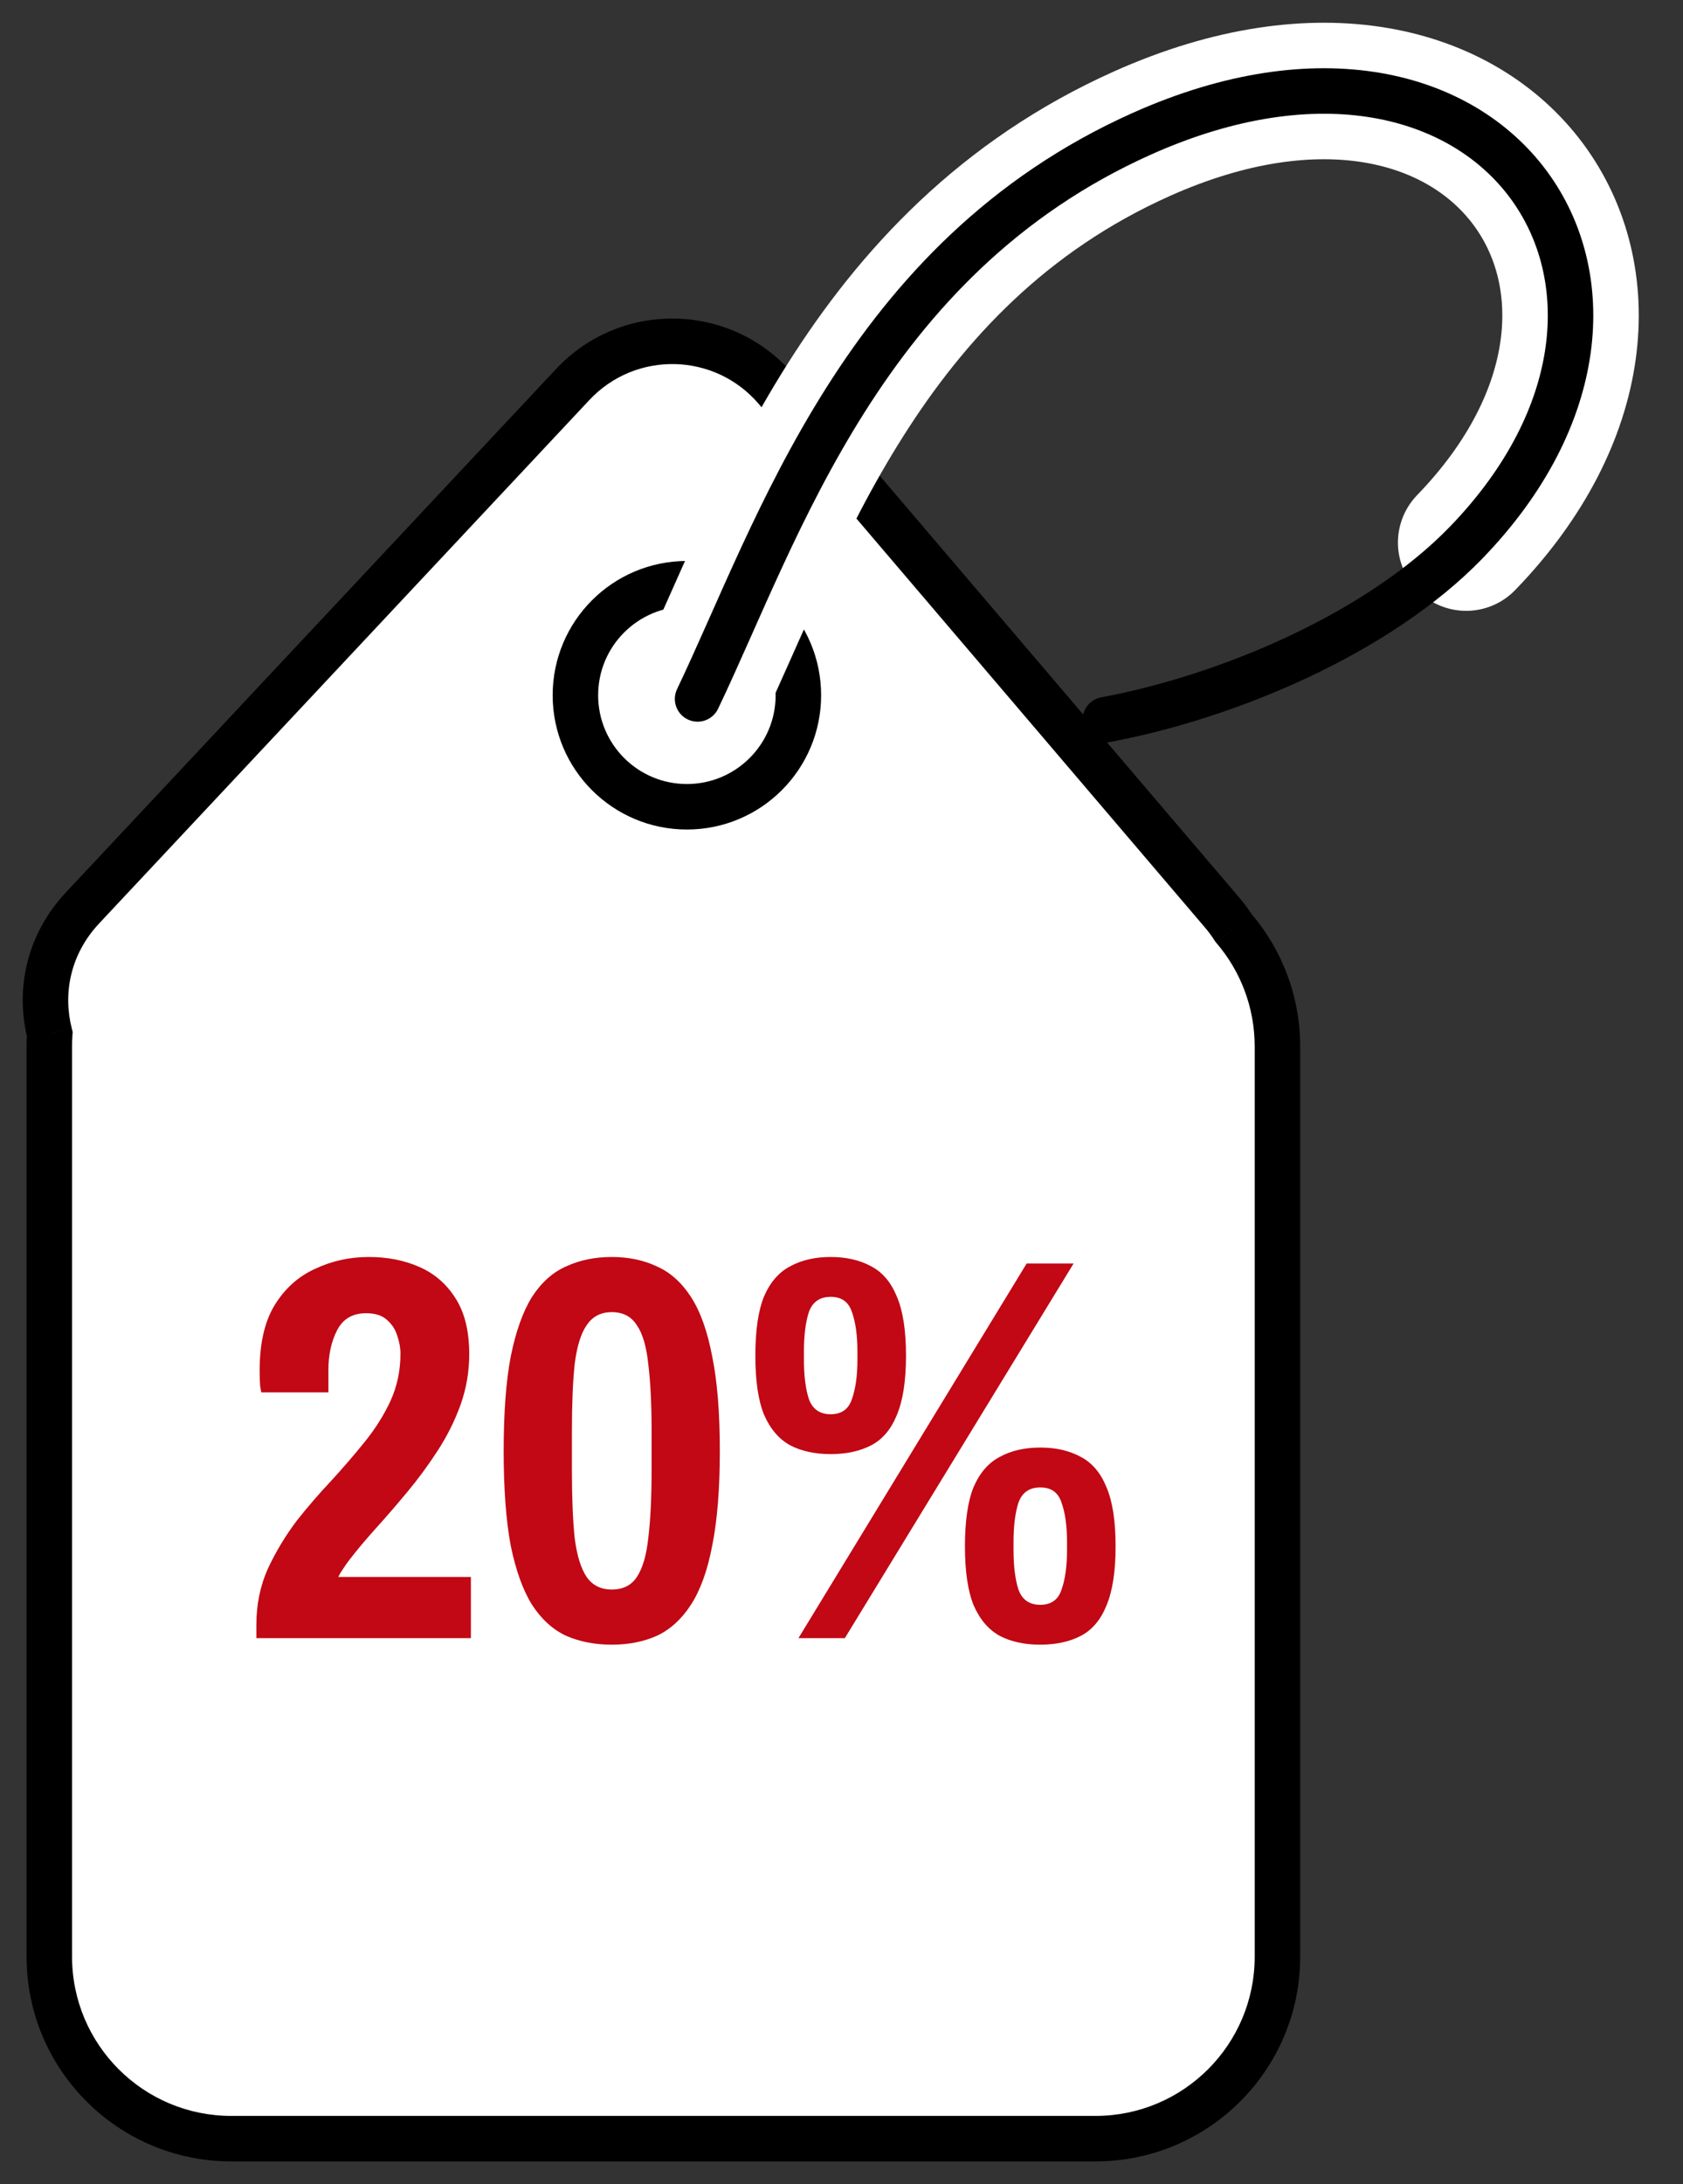 <svg width="37" height="48" viewBox="0 0 37 48" fill="none" xmlns="http://www.w3.org/2000/svg">
<rect x="0" y="0" width="37" height="48" fill="#333333" stroke="none"/>
<path fill-rule="evenodd" clip-rule="evenodd" d="M1.817 19.95L12.591 8.45C13.814 7.144 15.902 7.193 17.063 8.555L26.867 20.054C26.962 20.166 27.047 20.281 27.123 20.398C27.722 21.098 28.084 22.007 28.084 23V43C28.084 45.209 26.293 47 24.084 47H5.084C2.875 47 1.084 45.209 1.084 43V23C1.084 22.908 1.087 22.816 1.094 22.726C0.859 21.803 1.052 20.766 1.817 19.95Z" fill="white"/>
<path d="M12.591 8.45L12.956 8.792V8.792L12.591 8.45ZM1.817 19.95L1.452 19.608H1.452L1.817 19.95ZM17.063 8.555L16.682 8.879V8.879L17.063 8.555ZM26.867 20.054L26.487 20.379V20.379L26.867 20.054ZM27.123 20.398L26.702 20.669L26.721 20.698L26.743 20.724L27.123 20.398ZM1.094 22.726L1.592 22.759L1.598 22.68L1.578 22.602L1.094 22.726ZM12.226 8.108L1.452 19.608L2.182 20.291L12.956 8.792L12.226 8.108ZM17.443 8.23C16.089 6.641 13.653 6.584 12.226 8.108L12.956 8.792C13.975 7.703 15.715 7.744 16.682 8.879L17.443 8.23ZM27.248 19.73L17.443 8.23L16.682 8.879L26.487 20.379L27.248 19.73ZM27.544 20.129C27.456 19.992 27.357 19.858 27.248 19.73L26.487 20.379C26.567 20.473 26.639 20.57 26.702 20.669L27.544 20.129ZM26.743 20.724C27.268 21.336 27.584 22.131 27.584 23H28.584C28.584 21.883 28.177 20.86 27.503 20.073L26.743 20.724ZM27.584 23V43H28.584V23H27.584ZM27.584 43C27.584 44.933 26.017 46.5 24.084 46.5V47.5C26.57 47.5 28.584 45.485 28.584 43H27.584ZM24.084 46.5H5.084V47.5H24.084V46.5ZM5.084 46.5C3.151 46.5 1.584 44.933 1.584 43H0.584C0.584 45.485 2.599 47.5 5.084 47.5V46.5ZM1.584 43V23H0.584V43H1.584ZM1.584 23C1.584 22.919 1.587 22.839 1.592 22.759L0.595 22.692C0.588 22.794 0.584 22.896 0.584 23H1.584ZM1.452 19.608C0.562 20.557 0.336 21.773 0.609 22.849L1.578 22.602C1.383 21.833 1.542 20.974 2.182 20.291L1.452 19.608Z" fill="black"/>
<circle cx="15.101" cy="15.279" r="2.451" fill="white" stroke="black"/>
<path d="M15.336 15.36C17.103 11.661 18.985 5.673 25.11 2.936C32.895 -0.542 37.588 6.39 32.233 11.924" stroke="white" stroke-width="3" stroke-linecap="round"/>
<path d="M15.336 15.36C17.103 11.661 18.985 5.673 25.11 2.936C32.895 -0.542 37.588 6.39 32.233 11.924C30.3 13.921 26.994 15.315 24.3 15.817" stroke="black" stroke-linecap="round"/>
<path d="M5.636 36V35.712C5.636 35.264 5.72 34.852 5.888 34.476C6.064 34.1 6.276 33.748 6.524 33.42C6.764 33.116 7.016 32.824 7.28 32.544C7.544 32.256 7.792 31.968 8.024 31.68C8.256 31.392 8.444 31.092 8.588 30.78C8.732 30.46 8.804 30.116 8.804 29.748C8.804 29.62 8.78 29.488 8.732 29.352C8.692 29.216 8.616 29.1 8.504 29.004C8.4 28.908 8.248 28.86 8.048 28.86C7.752 28.86 7.54 28.984 7.412 29.232C7.284 29.48 7.22 29.772 7.22 30.108V30.6H5.744C5.744 30.6 5.736 30.556 5.72 30.468C5.712 30.38 5.708 30.264 5.708 30.12C5.708 29.528 5.816 29.052 6.032 28.692C6.256 28.324 6.552 28.056 6.92 27.888C7.288 27.712 7.684 27.624 8.108 27.624C8.516 27.624 8.884 27.696 9.212 27.84C9.548 27.984 9.816 28.216 10.017 28.536C10.216 28.848 10.316 29.256 10.316 29.76C10.316 30.144 10.252 30.516 10.124 30.876C9.996 31.228 9.828 31.564 9.62 31.884C9.412 32.204 9.188 32.508 8.948 32.796C8.708 33.084 8.476 33.352 8.252 33.6C8.036 33.84 7.848 34.064 7.688 34.272C7.632 34.344 7.584 34.412 7.544 34.476C7.504 34.532 7.468 34.592 7.436 34.656H10.352V36H5.636ZM13.449 36.144C13.081 36.144 12.749 36.08 12.453 35.952C12.157 35.816 11.905 35.588 11.697 35.268C11.497 34.948 11.341 34.516 11.229 33.972C11.125 33.42 11.073 32.724 11.073 31.884C11.073 31.044 11.125 30.352 11.229 29.808C11.341 29.256 11.497 28.82 11.697 28.5C11.905 28.18 12.157 27.956 12.453 27.828C12.749 27.692 13.081 27.624 13.449 27.624C13.817 27.624 14.145 27.692 14.433 27.828C14.729 27.956 14.981 28.18 15.189 28.5C15.397 28.82 15.553 29.256 15.657 29.808C15.769 30.352 15.825 31.044 15.825 31.884C15.825 32.724 15.769 33.42 15.657 33.972C15.553 34.516 15.397 34.948 15.189 35.268C14.981 35.588 14.729 35.816 14.433 35.952C14.145 36.08 13.817 36.144 13.449 36.144ZM13.449 34.932C13.697 34.932 13.881 34.84 14.001 34.656C14.129 34.464 14.213 34.176 14.253 33.792C14.301 33.4 14.325 32.904 14.325 32.304V31.464C14.325 30.864 14.301 30.372 14.253 29.988C14.213 29.596 14.129 29.308 14.001 29.124C13.881 28.932 13.697 28.836 13.449 28.836C13.209 28.836 13.025 28.932 12.897 29.124C12.769 29.308 12.681 29.596 12.633 29.988C12.593 30.372 12.573 30.864 12.573 31.464V32.304C12.573 32.904 12.593 33.4 12.633 33.792C12.681 34.176 12.769 34.464 12.897 34.656C13.025 34.84 13.209 34.932 13.449 34.932ZM17.554 36L22.57 27.768H23.602L18.574 36H17.554ZM18.262 31.956C17.918 31.956 17.622 31.892 17.374 31.764C17.126 31.628 16.934 31.404 16.798 31.092C16.67 30.78 16.606 30.348 16.606 29.796C16.606 29.236 16.67 28.8 16.798 28.488C16.934 28.176 17.126 27.956 17.374 27.828C17.622 27.692 17.918 27.624 18.262 27.624C18.606 27.624 18.902 27.692 19.15 27.828C19.398 27.956 19.586 28.176 19.714 28.488C19.85 28.8 19.918 29.236 19.918 29.796C19.918 30.348 19.85 30.784 19.714 31.104C19.586 31.416 19.398 31.636 19.15 31.764C18.902 31.892 18.606 31.956 18.262 31.956ZM18.262 31.08C18.502 31.08 18.658 30.968 18.73 30.744C18.81 30.52 18.85 30.232 18.85 29.88V29.7C18.85 29.348 18.81 29.06 18.73 28.836C18.658 28.612 18.502 28.5 18.262 28.5C18.022 28.5 17.862 28.612 17.782 28.836C17.71 29.06 17.674 29.348 17.674 29.7V29.88C17.674 30.232 17.71 30.52 17.782 30.744C17.862 30.968 18.022 31.08 18.262 31.08ZM22.87 36.144C22.526 36.144 22.23 36.08 21.982 35.952C21.734 35.816 21.542 35.592 21.406 35.28C21.278 34.968 21.214 34.536 21.214 33.984C21.214 33.424 21.278 32.988 21.406 32.676C21.542 32.364 21.734 32.144 21.982 32.016C22.23 31.88 22.526 31.812 22.87 31.812C23.214 31.812 23.51 31.88 23.758 32.016C24.006 32.144 24.194 32.364 24.322 32.676C24.458 32.988 24.526 33.424 24.526 33.984C24.526 34.536 24.458 34.972 24.322 35.292C24.194 35.604 24.006 35.824 23.758 35.952C23.51 36.08 23.214 36.144 22.87 36.144ZM22.87 35.268C23.11 35.268 23.266 35.156 23.338 34.932C23.418 34.708 23.458 34.42 23.458 34.068V33.888C23.458 33.536 23.418 33.248 23.338 33.024C23.266 32.8 23.11 32.688 22.87 32.688C22.63 32.688 22.47 32.8 22.39 33.024C22.318 33.248 22.282 33.536 22.282 33.888V34.068C22.282 34.42 22.318 34.708 22.39 34.932C22.47 35.156 22.63 35.268 22.87 35.268Z" fill="#C10814"/>
</svg>
